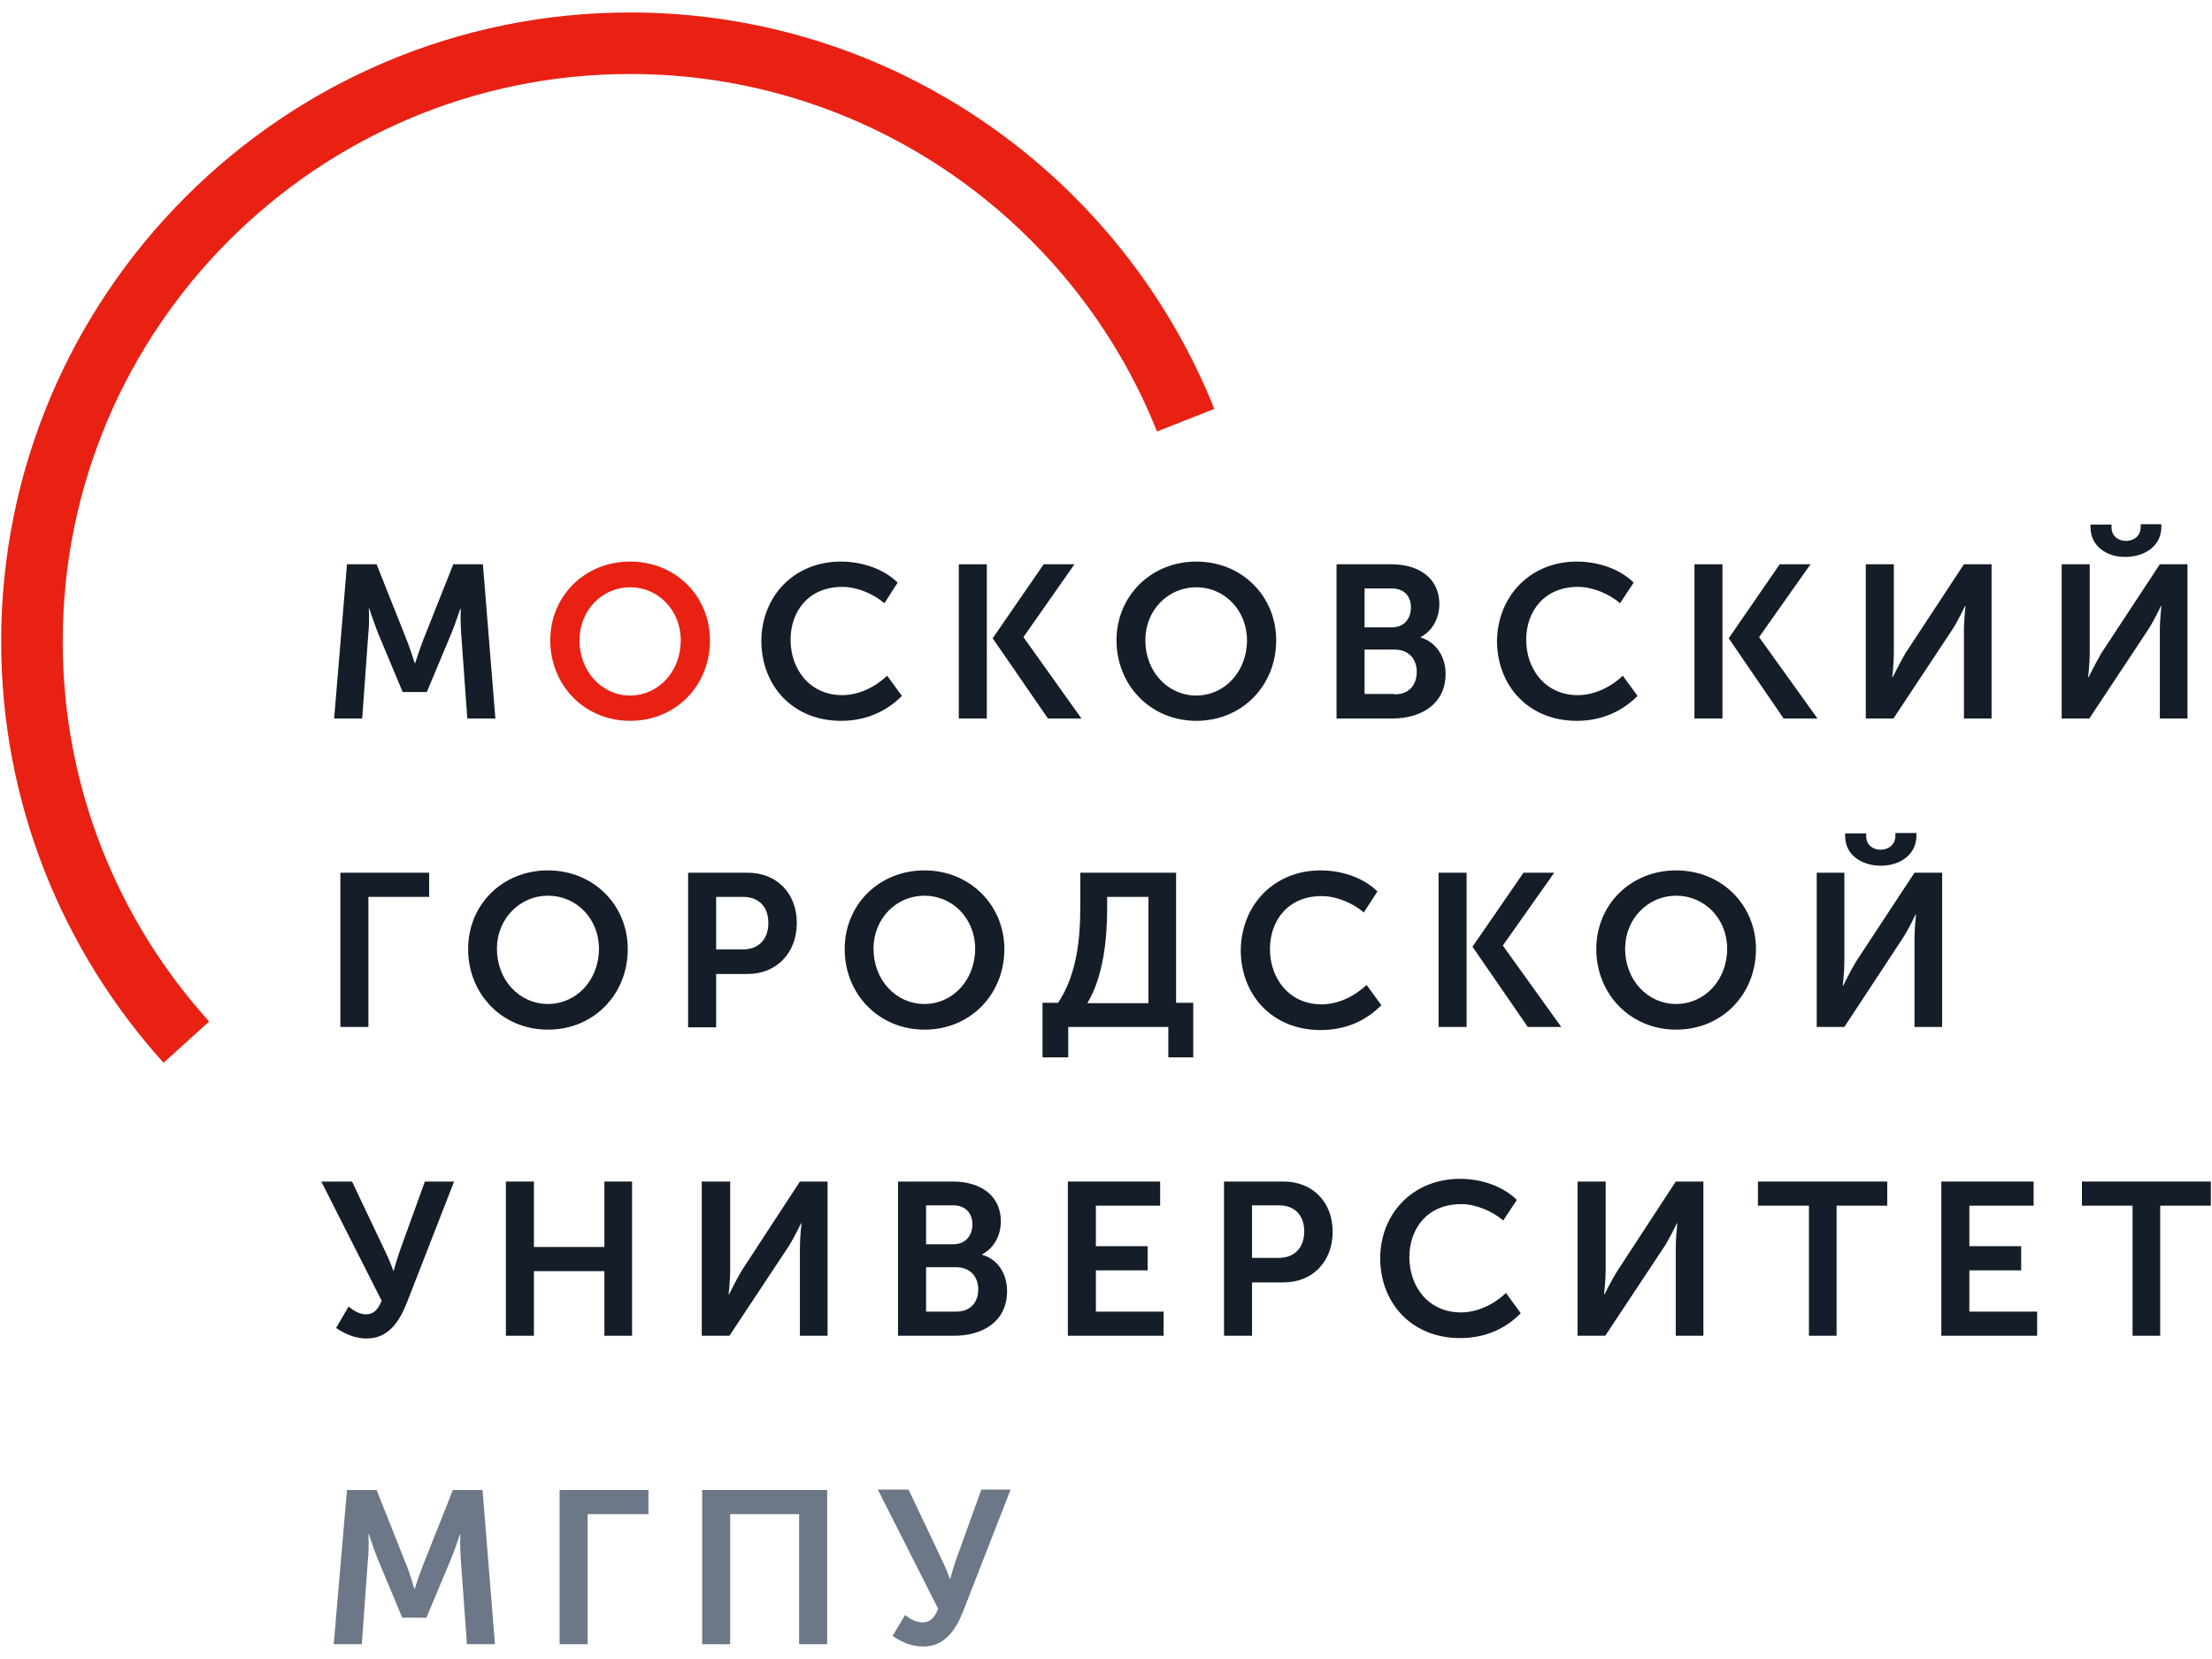 <svg width="80" height="60" viewBox="0 0 80 60" fill="none" xmlns="http://www.w3.org/2000/svg">
<path d="M33.366 58.676C33.099 58.676 32.873 58.521 32.732 58.408L32.282 59.169C32.62 59.394 32.972 59.549 33.394 59.549C34.211 59.549 34.592 58.873 34.831 58.282L36.549 53.873H35.493L34.592 56.366C34.465 56.732 34.366 57.099 34.366 57.099H34.352C34.352 57.099 34.225 56.732 34.042 56.366L32.859 53.873H31.747L33.93 58.183C33.803 58.493 33.648 58.676 33.366 58.676Z" fill="#6C7788"/>
<path d="M13.62 53.887H12.549L12.07 59.465H13.085L13.31 56.352C13.352 55.986 13.324 55.479 13.324 55.479H13.338C13.338 55.479 13.521 56.028 13.648 56.352L14.549 58.507H15.422L16.324 56.352C16.451 56.042 16.634 55.493 16.634 55.493H16.648C16.648 55.493 16.634 55.986 16.662 56.352L16.887 59.465H17.901L17.451 53.887H16.38L15.282 56.648C15.155 56.972 15 57.465 15 57.465H14.986C14.986 57.465 14.845 56.972 14.718 56.648L13.62 53.887Z" fill="#6C7788"/>
<path d="M23.451 53.887H20.239V59.465H21.253V54.761H23.451V53.887Z" fill="#6C7788"/>
<path d="M25.394 53.887H29.916V59.465H28.901V54.761H26.408V59.465H25.394V53.887Z" fill="#6C7788"/>
<path d="M22.789 20.31C24.437 20.31 25.676 21.564 25.676 23.155C25.676 24.803 24.437 26.07 22.789 26.07C21.141 26.07 19.901 24.789 19.901 23.155C19.901 21.564 21.141 20.31 22.789 20.31ZM22.789 25.155C23.803 25.155 24.62 24.296 24.62 23.155C24.62 22.07 23.803 21.239 22.789 21.239C21.775 21.239 20.958 22.07 20.958 23.155C20.958 24.296 21.775 25.155 22.789 25.155Z" fill="#E82113"/>
<path d="M74.563 20.408H75.578V23.634C75.578 23.972 75.521 24.493 75.521 24.493H75.535C75.535 24.493 75.803 23.958 76 23.62L78.113 20.408H79.113V25.986H78.113V22.774C78.113 22.436 78.169 21.915 78.169 21.915H78.155C78.155 21.915 77.901 22.451 77.69 22.774L75.563 25.986H74.563V20.408Z" fill="#151D28"/>
<path d="M75.606 19.07V18.972H76.366V19.07C76.366 19.408 76.634 19.563 76.887 19.563C77.141 19.563 77.422 19.408 77.422 19.056V18.958H78.169V19.056C78.169 19.746 77.563 20.141 76.873 20.141C76.211 20.155 75.606 19.761 75.606 19.07Z" fill="#151D28"/>
<path d="M32.465 21.07C31.93 20.549 31.141 20.31 30.409 20.31C28.732 20.31 27.549 21.549 27.535 23.169C27.535 24.803 28.676 26.07 30.422 26.07C31.422 26.07 32.141 25.648 32.62 25.169L32.084 24.437C31.662 24.845 31.056 25.141 30.465 25.141C29.268 25.141 28.592 24.183 28.592 23.141C28.592 22.113 29.239 21.225 30.465 21.225C31 21.225 31.592 21.479 31.986 21.817L32.465 21.07Z" fill="#151D28"/>
<path d="M12.549 20.408H13.62L14.718 23.169C14.845 23.493 15 23.986 15 23.986H15.014C15.014 23.986 15.169 23.507 15.296 23.169L16.394 20.408H17.465L17.916 25.986H16.901L16.676 22.873C16.648 22.507 16.662 22.014 16.662 22.014H16.648C16.648 22.014 16.465 22.563 16.338 22.873L15.437 25.028H14.563L13.662 22.873C13.535 22.549 13.352 22 13.352 22H13.338C13.338 22 13.366 22.507 13.324 22.873L13.099 25.986H12.085L12.549 20.408Z" fill="#151D28"/>
<path d="M34.676 20.408H35.69V25.986H34.676V20.408Z" fill="#151D28"/>
<path d="M37.746 20.408H38.859L37.014 23.042L39.113 25.986H37.901L35.901 23.084L37.746 20.408Z" fill="#151D28"/>
<path d="M62.296 20.408H61.282V25.986H62.296V20.408Z" fill="#151D28"/>
<path d="M64.366 20.408H65.479L63.62 23.042L65.732 25.986H64.507L62.521 23.084L64.366 20.408Z" fill="#151D28"/>
<path d="M53.042 31.563H52.028V37.141H53.042V31.563Z" fill="#151D28"/>
<path d="M55.099 31.563H56.211L54.352 34.197L56.465 37.141H55.254L53.254 34.239L55.099 31.563Z" fill="#151D28"/>
<path fill-rule="evenodd" clip-rule="evenodd" d="M43.268 20.31C44.916 20.31 46.155 21.563 46.155 23.155C46.155 24.803 44.916 26.07 43.268 26.07C41.62 26.07 40.38 24.789 40.38 23.155C40.38 21.563 41.62 20.31 43.268 20.31ZM43.268 25.155C44.282 25.155 45.099 24.296 45.099 23.155C45.099 22.07 44.282 21.239 43.268 21.239C42.239 21.239 41.423 22.07 41.423 23.155C41.423 24.296 42.239 25.155 43.268 25.155Z" fill="#151D28"/>
<path fill-rule="evenodd" clip-rule="evenodd" d="M50.324 20.408H48.338V25.986H50.352C51.38 25.986 52.282 25.479 52.282 24.366C52.282 23.803 51.986 23.239 51.38 23.056V23.042C51.803 22.817 52.056 22.366 52.056 21.845C52.056 20.93 51.338 20.408 50.324 20.408ZM51.028 21.972C51.028 22.38 50.775 22.69 50.338 22.69H49.352V21.282H50.324C50.789 21.282 51.028 21.563 51.028 21.972ZM51.239 24.296C51.239 24.774 50.958 25.113 50.437 25.113V25.099H49.352V23.493H50.437C50.944 23.493 51.239 23.831 51.239 24.296Z" fill="#151D28"/>
<path d="M57.028 20.31C57.761 20.31 58.549 20.549 59.084 21.07L58.592 21.817C58.197 21.479 57.606 21.225 57.07 21.225C55.845 21.225 55.197 22.113 55.197 23.141C55.197 24.183 55.873 25.141 57.07 25.141C57.662 25.141 58.268 24.845 58.69 24.437L59.225 25.169C58.746 25.648 58.028 26.07 57.028 26.07C55.282 26.07 54.141 24.803 54.141 23.169C54.169 21.549 55.352 20.31 57.028 20.31Z" fill="#151D28"/>
<path d="M68.493 20.408H67.479V25.986H68.479L70.606 22.774C70.817 22.451 71.07 21.915 71.07 21.915H71.085C71.085 21.915 71.028 22.436 71.028 22.774V25.986H72.028V20.408H71.028L68.915 23.62C68.718 23.958 68.451 24.493 68.451 24.493H68.437C68.437 24.493 68.493 23.972 68.493 23.634V20.408Z" fill="#151D28"/>
<path d="M15.521 31.563H12.31V37.141H13.324V32.437H15.521V31.563Z" fill="#151D28"/>
<path fill-rule="evenodd" clip-rule="evenodd" d="M19.817 31.479C21.465 31.479 22.704 32.732 22.704 34.324C22.704 35.972 21.465 37.239 19.817 37.239C18.169 37.239 16.93 35.958 16.93 34.324C16.93 32.718 18.169 31.479 19.817 31.479ZM19.817 36.31C20.845 36.31 21.662 35.451 21.662 34.31C21.662 33.225 20.845 32.394 19.817 32.394C18.803 32.394 17.972 33.225 17.972 34.31C17.972 35.451 18.789 36.31 19.817 36.31Z" fill="#151D28"/>
<path fill-rule="evenodd" clip-rule="evenodd" d="M27.042 31.563H24.887V37.155H25.901V35.225H27.042C28.084 35.225 28.817 34.465 28.817 33.38C28.817 32.296 28.084 31.563 27.042 31.563ZM27.789 33.38C27.789 33.958 27.451 34.338 26.859 34.338H25.901V32.437H26.873C27.451 32.437 27.789 32.803 27.789 33.38Z" fill="#151D28"/>
<path fill-rule="evenodd" clip-rule="evenodd" d="M33.437 31.479C35.07 31.479 36.324 32.732 36.324 34.324C36.324 35.972 35.084 37.239 33.437 37.239C31.789 37.239 30.549 35.958 30.549 34.324C30.549 32.718 31.789 31.479 33.437 31.479ZM33.437 36.31C34.451 36.31 35.268 35.451 35.268 34.31C35.268 33.225 34.451 32.394 33.437 32.394C32.408 32.394 31.592 33.225 31.592 34.31C31.592 35.451 32.408 36.31 33.437 36.31Z" fill="#151D28"/>
<path fill-rule="evenodd" clip-rule="evenodd" d="M39.071 32.775C39.071 33.915 38.958 35.225 38.268 36.267H37.704V38.239H38.634V37.141H42.254V38.239H43.155V36.267H42.535V31.563H39.071V32.775ZM41.535 32.437V36.282H39.324C39.901 35.338 40.042 33.958 40.042 32.859V32.437H41.535Z" fill="#151D28"/>
<path d="M47.761 31.479C48.493 31.479 49.282 31.718 49.817 32.239L49.324 33C48.93 32.662 48.338 32.408 47.803 32.408C46.578 32.408 45.93 33.296 45.93 34.324C45.93 35.366 46.606 36.324 47.803 36.324C48.394 36.324 49 36.028 49.423 35.62L49.958 36.352C49.479 36.845 48.761 37.253 47.761 37.253C46.014 37.253 44.873 35.986 44.873 34.352C44.901 32.718 46.085 31.479 47.761 31.479Z" fill="#151D28"/>
<path fill-rule="evenodd" clip-rule="evenodd" d="M63.507 34.324C63.507 32.732 62.268 31.479 60.62 31.479C58.972 31.479 57.732 32.718 57.732 34.324C57.732 35.958 58.972 37.239 60.62 37.239C62.268 37.239 63.507 35.972 63.507 34.324ZM62.465 34.31C62.465 35.451 61.648 36.31 60.62 36.31C59.592 36.31 58.775 35.451 58.775 34.31C58.775 33.225 59.606 32.394 60.62 32.394C61.648 32.394 62.465 33.225 62.465 34.31Z" fill="#151D28"/>
<path d="M65.704 31.563H66.704V34.789C66.704 35.112 66.648 35.648 66.648 35.648H66.662C66.662 35.648 66.93 35.098 67.127 34.775L69.24 31.563H70.24V37.141H69.24V33.929C69.24 33.605 69.296 33.07 69.296 33.07H69.282C69.282 33.07 69.028 33.605 68.817 33.929L66.704 37.141H65.704V31.563Z" fill="#151D28"/>
<path d="M66.732 30.239V30.141H67.493V30.239C67.493 30.577 67.761 30.732 68.014 30.732C68.268 30.732 68.549 30.577 68.549 30.225V30.127H69.31V30.225C69.31 30.915 68.704 31.31 68.028 31.31C67.338 31.31 66.732 30.929 66.732 30.239Z" fill="#151D28"/>
<path d="M13.239 47.535C12.972 47.535 12.746 47.366 12.606 47.253L12.155 48.028C12.493 48.253 12.845 48.408 13.268 48.408C14.085 48.408 14.465 47.732 14.704 47.141L16.423 42.732H15.366L14.465 45.225C14.338 45.591 14.239 45.958 14.239 45.958H14.225C14.225 45.958 14.099 45.591 13.915 45.225L12.732 42.732H11.62L13.803 47.042C13.676 47.352 13.521 47.535 13.239 47.535Z" fill="#151D28"/>
<path d="M18.296 42.732H19.31V45.099H21.859V42.732H22.859V48.31H21.859V45.972H19.31V48.31H18.296V42.732Z" fill="#151D28"/>
<path d="M26.409 42.732H25.38V48.31H26.38L28.507 45.099C28.718 44.775 28.972 44.239 28.972 44.239H28.986C28.986 44.239 28.93 44.775 28.93 45.099V48.31H29.93V42.732H28.93L26.831 45.944C26.634 46.267 26.366 46.817 26.366 46.817H26.352C26.352 46.817 26.409 46.296 26.409 45.958V42.732Z" fill="#151D28"/>
<path fill-rule="evenodd" clip-rule="evenodd" d="M32.479 42.732H34.465C35.479 42.732 36.197 43.253 36.197 44.169C36.197 44.69 35.944 45.141 35.521 45.366V45.38C36.141 45.563 36.422 46.127 36.422 46.69C36.422 47.803 35.535 48.31 34.493 48.31H32.479V42.732ZM34.479 45C34.916 45 35.169 44.69 35.169 44.282C35.169 43.887 34.93 43.592 34.465 43.592H33.493V45H34.479ZM34.578 47.437C35.099 47.437 35.38 47.099 35.38 46.634C35.38 46.169 35.084 45.831 34.578 45.831H33.493V47.437H34.578Z" fill="#151D28"/>
<path d="M41.958 42.732H38.62V48.31H42.084V47.437H39.634V45.944H41.507V45.07H39.634V43.605H41.958V42.732Z" fill="#151D28"/>
<path fill-rule="evenodd" clip-rule="evenodd" d="M44.268 42.732H46.423C47.465 42.732 48.197 43.465 48.197 44.549C48.197 45.634 47.465 46.38 46.423 46.38H45.282V48.31H44.268V42.732ZM46.239 45.493C46.831 45.493 47.169 45.113 47.169 44.535C47.169 43.958 46.831 43.592 46.254 43.592H45.282V45.493H46.239Z" fill="#151D28"/>
<path d="M54.859 43.394C54.324 42.873 53.535 42.634 52.803 42.634C51.113 42.634 49.93 43.873 49.916 45.493C49.916 47.127 51.056 48.394 52.803 48.394C53.803 48.394 54.521 47.986 55 47.493L54.465 46.76C54.042 47.169 53.437 47.465 52.845 47.465C51.634 47.465 50.972 46.507 50.972 45.465C50.972 44.437 51.62 43.549 52.845 43.549C53.38 43.549 53.972 43.803 54.366 44.141L54.859 43.394Z" fill="#151D28"/>
<path d="M57.056 42.732H58.071V45.958C58.071 46.296 58.014 46.817 58.014 46.817H58.028C58.028 46.817 58.296 46.267 58.507 45.944L60.606 42.732H61.606V48.31H60.606V45.099C60.606 44.775 60.662 44.239 60.662 44.239H60.648C60.648 44.239 60.394 44.775 60.183 45.099L58.056 48.31H57.056V42.732Z" fill="#151D28"/>
<path d="M63.578 43.605H65.423V48.31H66.423V43.605H68.254V42.732H63.578V43.605Z" fill="#151D28"/>
<path d="M70.211 42.732H73.549V43.605H71.225V45.07H73.099V45.944H71.225V47.437H73.676V48.31H70.211V42.732Z" fill="#151D28"/>
<path d="M75.296 43.605H77.127V48.31H78.127V43.605H79.958V42.732H75.296V43.605Z" fill="#151D28"/>
<path d="M7.563 36.944C4.268 33.296 2.268 28.479 2.268 23.197C2.268 11.873 11.479 2.676 22.789 2.676C31.422 2.676 38.831 8.042 41.845 15.606L43.916 14.789C40.563 6.394 32.352 0.451 22.789 0.451C10.239 0.451 0.042 10.662 0.042 23.197C0.042 29.056 2.268 34.394 5.915 38.437L7.563 36.944Z" fill="#E82113"/>
</svg>
